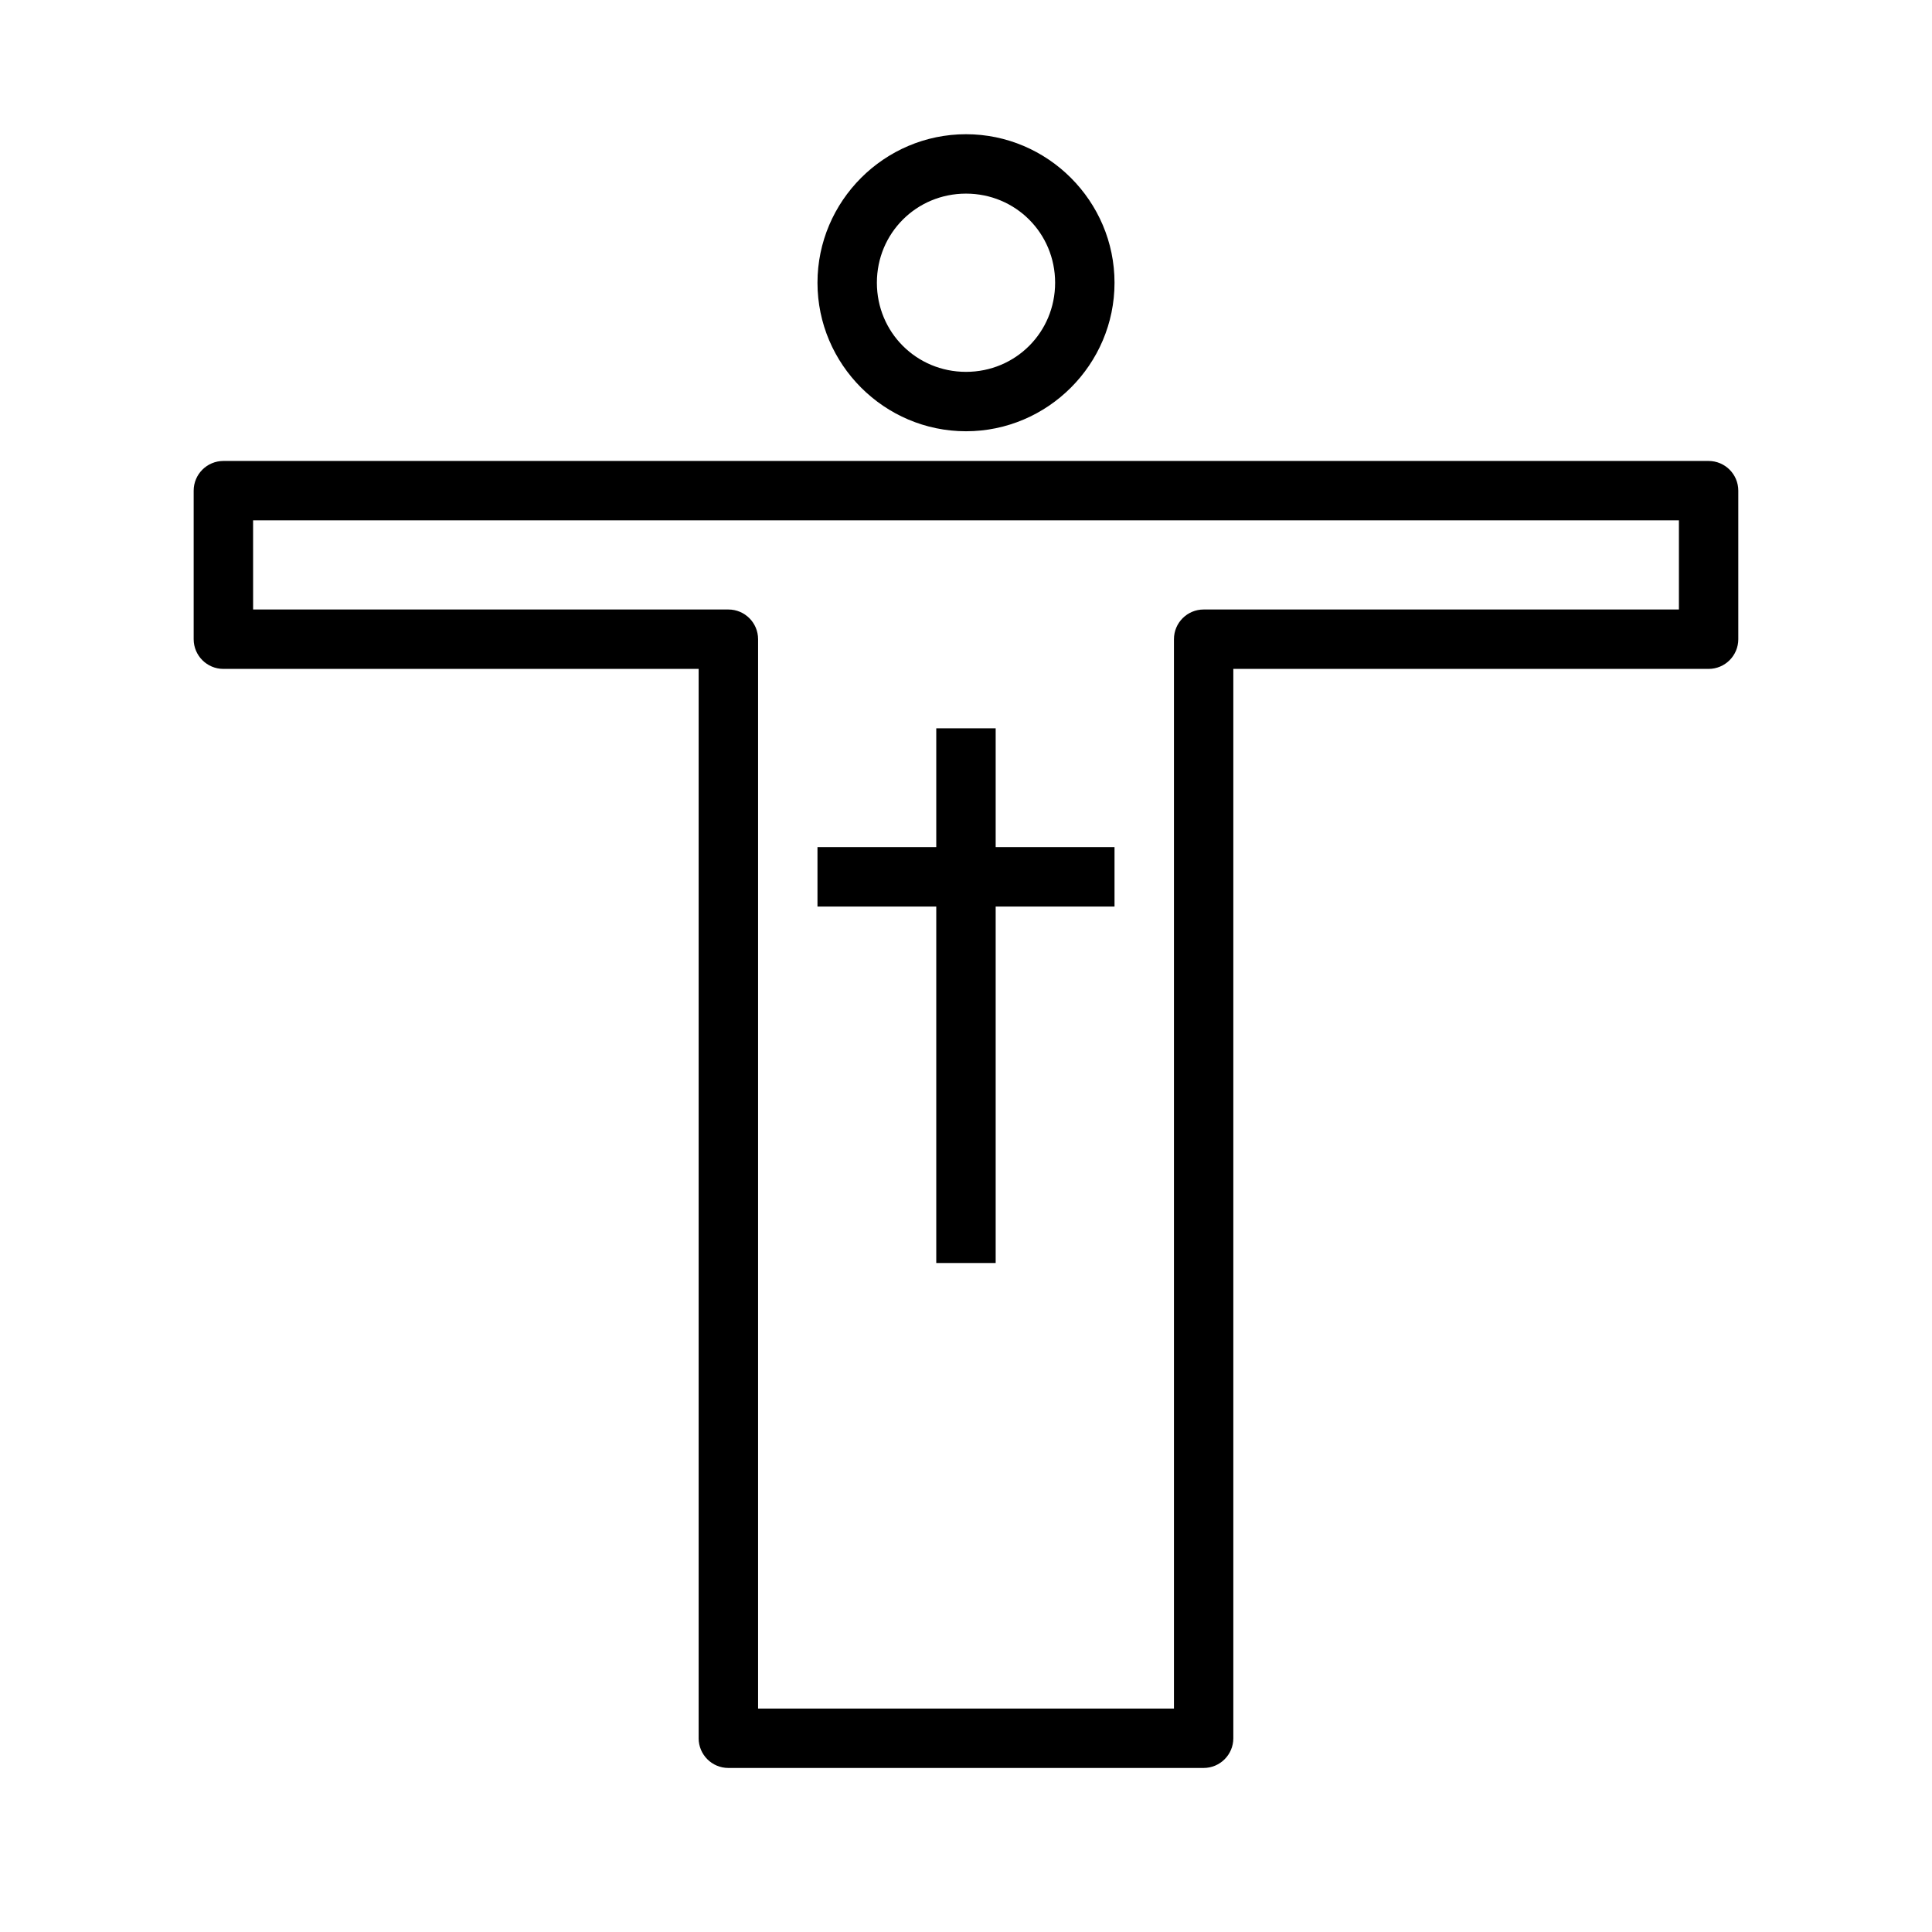 <?xml version="1.0" encoding="UTF-8"?>
<!-- The Best Svg Icon site in the world: iconSvg.co, Visit us! https://iconsvg.co -->
<svg fill="#000000" width="800px" height="800px" version="1.1" viewBox="144 144 512 512" xmlns="http://www.w3.org/2000/svg">
 <g>
  <path d="m400 179.57c-21.645 0-39.359 17.715-39.359 39.359s17.715 39.359 39.359 39.359 39.359-17.715 39.359-39.359-17.715-39.359-39.359-39.359zm0 15.742c13.137 0 23.617 10.48 23.617 23.617s-10.48 23.617-23.617 23.617-23.617-10.48-23.617-23.617 10.48-23.617 23.617-23.617z"/>
  <path d="m203.2 266.16c-4.348 0.004-7.871 3.527-7.875 7.875v39.359c0.004 4.348 3.527 7.871 7.875 7.871h125.95v283.39h-0.004c0.004 4.348 3.527 7.871 7.875 7.871h125.95c4.344 0 7.871-3.523 7.871-7.871v-283.39h125.95c4.348 0 7.871-3.523 7.871-7.871v-39.359c0-4.348-3.523-7.871-7.871-7.875zm7.871 15.742h377.86v23.617h-125.95l0.004 0.004c-4.348 0-7.875 3.523-7.875 7.871v283.39h-110.21v-283.39c0-4.348-3.523-7.871-7.871-7.871h-125.95z"/>
  <path d="m392.12 337.01v141.7h15.742v-141.7z" fill-rule="evenodd"/>
  <path d="m360.64 368.5v15.742h78.719v-15.742z" fill-rule="evenodd"/>
 </g>
</svg>